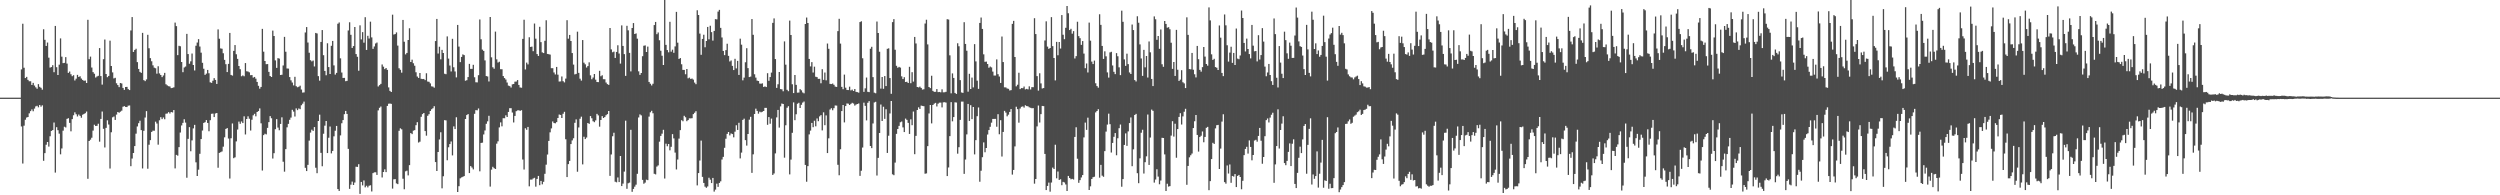<?xml version="1.0" encoding="UTF-8"?>
<svg xmlns="http://www.w3.org/2000/svg" width="1920" height="150">
  <path d="M0 74.998h1v1.000H0zM1 74.998h1v1.000H1zM2 74.998h1v1.000H2zM3 74.998h1v1.000H3zM4 74.998h1v1.000H4zM5 74.998h1v1.000H5zM6 74.998h1v1.000H6zM7 74.998h1v1.000H7zM8 74.998h1v1.000H8zM9 74.998h1v1.000H9zM10 74.998h1v1.000H10zM11 74.998h1v1.000H11zM12 74.998h1v1.000H12zM13 74.998h1v1.000H13zM14 74.998h1v1.000H14zM15 74.998h1v1.000H15zM16 53.316h1v43.794H16zM17 18.217h1v107.359H17zM18 52.007h1v44.481H18zM19 59.937h1v32.032H19zM20 59.040h1v31.201H20zM21 61.322h1v28.523H21zM22 62.434h1v24.586H22zM23 62.414h1v22.923H23zM24 65.213h1v18.803H24zM25 63.661h1v21.801H25zM26 65.696h1v17.713H26zM27 67.067h1v14.644H27zM28 68.161h1v13.097H28zM29 64.618h1v17.802H29zM30 66.646h1v13.969H30zM31 67.456h1v14.456H31zM32 68.877h1v12.021H32zM33 22.488h1v101.001H33zM34 30.567h1v87.021H34zM35 35.271h1v75.881H35zM36 32.661h1v76.382H36zM37 44.277h1v68.326H37zM38 51.924h1v52.718H38zM39 51.528h1v49.013H39zM40 50.077h1v49.818H40zM41 55.431h1v38.651H41zM42 19.913h1v112.621H42zM43 51.590h1v46.090H43zM44 57.587h1v42.414H44zM45 49.656h1v52.986H45zM46 29.466h1v89.053H46zM47 43.533h1v70.496H47zM48 48.493h1v51.883H48zM49 48.292h1v49.026H49zM50 43.895h1v54.005H50zM51 48.834h1v42.451H51zM52 55.962h1v34.840H52zM53 54.948h1v39.413H53zM54 57.019h1v43.831H54zM55 58.507h1v33.009H55zM56 57.747h1v30.771H56zM57 61.794h1v24.497H57zM58 60.406h1v27.363H58zM59 57.479h1v31.975H59zM60 59.102h1v28.860H60zM61 58.578h1v30.389H61zM62 60.338h1v30.105H62zM63 61.400h1v26.738H63zM64 62.036h1v25.472H64zM65 61.864h1v25.081H65zM66 63.721h1v21.936H66zM67 15.200h1v122.111H67zM68 45.463h1v62.830H68zM69 43.458h1v63.801H69zM70 51.883h1v53.888H70zM71 55.412h1v44.909H71zM72 56.644h1v39.173H72zM73 59.562h1v37.225H73zM74 58.722h1v37.891H74zM75 58.209h1v36.823H75zM76 36.937h1v71.878H76zM77 58.406h1v32.918H77zM78 64.966h1v20.673H78zM79 45.447h1v53.492H79zM80 30.373h1v82.862H80zM81 56.831h1v41.366H81zM82 59.308h1v33.115H82zM83 58.317h1v37.303H83zM84 31.233h1v98.227H84zM85 50.681h1v50.922H85zM86 55.611h1v34.483H86zM87 60.196h1v29.295H87zM88 59.747h1v32.382H88zM89 63.950h1v24.039H89zM90 65.350h1v20.654H90zM91 66.907h1v19.663H91zM92 63.734h1v22.034H92zM93 64.124h1v20.874H93zM94 67.513h1v14.458H94zM95 68.996h1v12.522H95zM96 66.799h1v15.349H96zM97 66.701h1v15.550H97zM98 68.477h1v12.673H98zM99 69.170h1v11.829H99zM100 23.373h1v104.244H100zM101 13.099h1v108.636H101zM102 39.871h1v77.609H102zM103 38.331h1v73.842H103zM104 37.413h1v65.252H104zM105 47.722h1v49.381H105zM106 52.929h1v41.709H106zM107 55.174h1v37.525H107zM108 55.962h1v43.970H108zM109 25.266h1v104.139H109zM110 61.526h1v38.910H110zM111 62.309h1v27.937H111zM112 60.992h1v24.337H112zM113 26.733h1v102.832H113zM114 37.083h1v74.062H114zM115 44.666h1v62.961H115zM116 47.072h1v54.266H116zM117 50.185h1v50.153H117zM118 51.961h1v48.443H118zM119 52.419h1v41.013H119zM120 56.596h1v38.292H120zM121 50.867h1v60.230H121zM122 56.380h1v35.985H122zM123 57.610h1v32.407H123zM124 59.225h1v32.268H124zM125 57.957h1v32.256H125zM126 55.950h1v35.625H126zM127 64.700h1v22.634H127zM128 65.568h1v21.552H128zM129 66.195h1v19.922H129zM130 66.422h1v20.782H130zM131 67.676h1v18.322H131zM132 67.481h1v18.906H132zM133 67.076h1v17.464H133zM134 17.354h1v111.962H134zM135 20.082h1v98.877H135zM136 42.323h1v77.250H136zM137 35.159h1v77.834H137zM138 35.522h1v66.264H138zM139 47.612h1v48.722H139zM140 55.447h1v38.908H140zM141 51.835h1v39.745H141zM142 51.123h1v43.018H142zM143 26.024h1v110.474H143zM144 41.519h1v65.105H144zM145 48.923h1v48.699H145zM146 47.083h1v69.113H146zM147 41.087h1v66.728H147zM148 49.908h1v48.683H148zM149 54.126h1v41.796H149zM150 35.149h1v89.545H150zM151 32.668h1v102.507H151zM152 30.073h1v100.220H152zM153 35.724h1v82.420H153zM154 40.462h1v66.339H154zM155 48.237h1v52.029H155zM156 52.792h1v41.634H156zM157 57.523h1v36.317H157zM158 56.520h1v35.703H158zM159 53.719h1v40.702H159zM160 56.280h1v44.515H160zM161 63.233h1v29.075H161zM162 63.634h1v23.790H162zM163 62.013h1v25.216H163zM164 59.995h1v29.917H164zM165 61.386h1v25.742H165zM166 64.437h1v22.371H166zM167 22.570h1v106.233H167zM168 29.729h1v87.675H168zM169 37.182h1v79.713H169zM170 37.424h1v78.889H170zM171 40.897h1v71.759H171zM172 45.966h1v59.516H172zM173 49.303h1v49.711H173zM174 55.360h1v42.973H174zM175 49.070h1v57.335H175zM176 25.280h1v111.843H176zM177 57.566h1v48.631H177zM178 58.049h1v36.747H178zM179 39.052h1v82.441H179zM180 34.586h1v86.222H180zM181 41.654h1v66.939H181zM182 45.211h1v54.277H182zM183 50.704h1v42.661H183zM184 53.153h1v41.947H184zM185 58.594h1v34.696H185zM186 57.909h1v36.587H186zM187 58.591h1v30.734H187zM188 48.447h1v54.806H188zM189 54.707h1v36.706H189zM190 54.920h1v34.419H190zM191 55.575h1v35.600H191zM192 57.754h1v42.492H192zM193 57.667h1v34.275H193zM194 59.599h1v28.970H194zM195 59.084h1v28.313H195zM196 60.425h1v28.931H196zM197 62.938h1v23.087H197zM198 65.872h1v19.450H198zM199 68.083h1v15.184H199zM200 66.776h1v27.946H200zM201 22.149h1v108.797H201zM202 39.679h1v64.126H202zM203 46.861h1v55.827H203zM204 49.281h1v53.938H204zM205 49.194h1v48.994H205zM206 55.202h1v38.608H206zM207 58.365h1v30.810H207zM208 59.120h1v31.691H208zM209 23.486h1v98.264H209zM210 27.644h1v90.017H210zM211 46.401h1v52.817H211zM212 52.100h1v39.407H212zM213 44.664h1v53.313H213zM214 45.012h1v55.021H214zM215 57.623h1v37.553H215zM216 57.374h1v32.719H216zM217 50.274h1v73.924H217zM218 28.326h1v103.535H218zM219 39.738h1v74.796H219zM220 52.595h1v45.184H220zM221 52.679h1v42.430H221zM222 59.166h1v32.829H222zM223 61.716h1v28.580H223zM224 63.398h1v20.950H224zM225 65.561h1v20.155H225zM226 58.976h1v30.519H226zM227 66.183h1v17.077H227zM228 67.033h1v17.551H228zM229 66.589h1v16.713H229zM230 65.783h1v18.061H230zM231 68.754h1v12.099H231zM232 71.118h1v8.482H232zM233 70.979h1v7.036H233zM234 24.911h1v103.954H234zM235 20.778h1v110.589H235zM236 32.668h1v93.965H236zM237 40.496h1v67.509H237zM238 46.236h1v55.600H238zM239 47.168h1v52.423H239zM240 46.490h1v54.044H240zM241 51.054h1v46.529H241zM242 25.294h1v103.516H242zM243 25.678h1v107.352H243zM244 58.445h1v34.465H244zM245 61.961h1v26.125H245zM246 32.211h1v85.199H246zM247 23.090h1v104.588H247zM248 42.387h1v60.331H248zM249 54.488h1v42.020H249zM250 57.793h1v35.126H250zM251 33.215h1v84.318H251zM252 51.487h1v54.284H252zM253 56.829h1v40.372H253zM254 35.179h1v82.652H254zM255 31.419h1v84.508H255zM256 50.210h1v54.476H256zM257 57.285h1v43.140H257zM258 55.952h1v40.746H258zM259 18.214h1v126.977H259zM260 17.235h1v129.414H260zM261 44.790h1v59.175H261zM262 55.719h1v38.958H262zM263 59.837h1v32.352H263zM264 59.805h1v27.901H264zM265 62.347h1v22.833H265zM266 62.086h1v25.397H266zM267 23.405h1v90.930H267zM268 17.107h1v127.945H268zM269 26.729h1v115.079H269zM270 36.829h1v102.658H270zM271 35.358h1v106.737H271zM272 20.750h1v119.410H272zM273 41.524h1v86.547H273zM274 43.639h1v84.565H274zM275 54.314h1v71.798H275zM276 19.453h1v129.430H276zM277 30.238h1v109.481H277zM278 24.669h1v117.705H278zM279 32.746h1v105.865H279zM280 13.190h1v130.689H280zM281 38.363h1v104.263H281zM282 27.518h1v116.391H282zM283 29.576h1v113.054H283zM284 16.653h1v125.638H284zM285 28.743h1v118.304H285zM286 37.543h1v95.403H286zM287 35.676h1v96.675H287zM288 33.357h1v98.943H288zM289 32.691h1v101.644H289zM290 66.394h1v18.377H290zM291 65.357h1v17.429H291zM292 64.435h1v17.361H292zM293 49.491h1v86.799H293zM294 51.203h1v80.873H294zM295 53.110h1v76.957H295zM296 52.210h1v79.999H296zM297 53.664h1v27.683H297zM298 67.126h1v12.554H298zM299 69.811h1v9.682H299zM300 70.635h1v9.139H300zM301 11.284h1v133.548H301zM302 26.543h1v111.177H302zM303 26.157h1v111.440H303zM304 24.895h1v115.968H304zM305 35.012h1v106.412H305zM306 52.453h1v47.999H306zM307 53.595h1v44.978H307zM308 55.801h1v43.540H308zM309 15.285h1v121.996H309zM310 32.053h1v113.280H310zM311 41.789h1v89.816H311zM312 40.649h1v90.411H312zM313 30.718h1v103.979H313zM314 21.691h1v105.139H314zM315 47.637h1v54.568H315zM316 45.843h1v57.156H316zM317 48.585h1v51.743H317zM318 50.478h1v49.445H318zM319 55.513h1v40.663H319zM320 58.800h1v35.046H320zM321 59.878h1v49.587H321zM322 56.065h1v52.730H322zM323 60.523h1v29.169H323zM324 60.722h1v26.923H324zM325 60.608h1v26.198H325zM326 61.535h1v39.114H326zM327 56.259h1v47.910H327zM328 62.613h1v26.299H328zM329 62.828h1v24.854H329zM330 64.075h1v21.160H330zM331 66.284h1v17.619H331zM332 66.499h1v16.663H332zM333 67.346h1v14.204H333zM334 31.517h1v92.949H334zM335 14.516h1v116.812H335zM336 41.109h1v75.636H336zM337 35.900h1v71.196H337zM338 45.543h1v56.060H338zM339 38.276h1v106.357H339zM340 40.707h1v94.645H340zM341 56.635h1v35.639H341zM342 56.980h1v35.472H342zM343 27.942h1v95.126H343zM344 44.987h1v68.120H344zM345 50.349h1v60.297H345zM346 54.904h1v53.741H346zM347 29.807h1v89.527H347zM348 51.649h1v45.403H348zM349 54.897h1v44.247H349zM350 59.422h1v30.636H350zM351 19.144h1v128.297H351zM352 35.765h1v107.245H352zM353 47.708h1v89.262H353zM354 43.716h1v92.516H354zM355 41.759h1v94.011H355zM356 42.361h1v92.837H356zM357 62.000h1v29.409H357zM358 61.613h1v26.743H358zM359 59.207h1v28.377H359zM360 49.047h1v83.887H360zM361 52.897h1v74.668H361zM362 52.895h1v75.744H362zM363 49.775h1v80.310H363zM364 59.317h1v28.082H364zM365 63.176h1v21.426H365zM366 63.304h1v21.426H366zM367 57.731h1v25.582H367zM368 14.969h1v116.624H368zM369 30.169h1v79.594H369zM370 38.109h1v71.436H370zM371 39.095h1v64.162H371zM372 46.369h1v53.844H372zM373 58.406h1v36.653H373zM374 58.729h1v34.460H374zM375 62.542h1v26.374H375zM376 13.065h1v130.261H376zM377 44.023h1v86.293H377zM378 51.670h1v76.419H378zM379 52.808h1v76.389H379zM380 24.287h1v105.526H380zM381 45.552h1v64.810H381zM382 48.033h1v60.523H382zM383 47.415h1v50.420H383zM384 53.156h1v40.846H384zM385 53.197h1v43.810H385zM386 58.404h1v32.391H386zM387 59.974h1v30.858H387zM388 61.079h1v27.521H388zM389 63.380h1v26.454H389zM390 65.735h1v20.245H390zM391 66.158h1v16.935H391zM392 67.232h1v15.875H392zM393 64.764h1v21.661H393zM394 64.520h1v29.533H394zM395 62.707h1v26.340H395zM396 62.592h1v22.808H396zM397 61.469h1v23.339H397zM398 65.224h1v19.446H398zM399 67.193h1v17.951H399zM400 67.376h1v17.242H400zM401 29.871h1v92.638H401zM402 15.163h1v115.029H402zM403 53.355h1v45.131H403zM404 48.095h1v51.595H404zM405 49.445h1v48.019H405zM406 28.596h1v114.532H406zM407 36.065h1v101.891H407zM408 35.790h1v102.152H408zM409 39.336h1v97.746H409zM410 18.082h1v118.492H410zM411 29.684h1v113.651H411zM412 41.547h1v95.881H412zM413 42.938h1v92.168H413zM414 20.567h1v121.676H414zM415 32.341h1v106.631H415zM416 40.228h1v101.315H416zM417 40.778h1v98.820H417zM418 31.359h1v102.129H418zM419 15.578h1v110.893H419zM420 41.396h1v77.289H420zM421 41.636h1v66.593H421zM422 41.959h1v59.697H422zM423 52.389h1v46.239H423zM424 52.361h1v40.913H424zM425 55.655h1v38.848H425zM426 57.179h1v37.539H426zM427 51.402h1v42.403H427zM428 57.333h1v33.291H428zM429 62.629h1v25.346H429zM430 62.492h1v25.781H430zM431 58.720h1v31.892H431zM432 62.366h1v24.998H432zM433 63.295h1v22.570H433zM434 60.352h1v46.609H434zM435 15.488h1v120.513H435zM436 29.679h1v96.375H436zM437 26.830h1v96.790H437zM438 31.464h1v79.179H438zM439 40.736h1v67.106H439zM440 49.626h1v56.561H440zM441 57.150h1v37.141H441zM442 56.728h1v34.957H442zM443 24.337h1v107.533H443zM444 55.984h1v41.895H444zM445 60.416h1v30.755H445zM446 61.924h1v27.695H446zM447 30.796h1v95.457H447zM448 48.127h1v56.884H448zM449 49.397h1v57.429H449zM450 51.849h1v53.757H450zM451 50.759h1v43.696H451zM452 47.875h1v47.255H452zM453 57.861h1v31.300H453zM454 60.880h1v29.972H454zM455 59.562h1v33.568H455zM456 56.852h1v36.990H456zM457 61.169h1v31.279H457zM458 62.997h1v24.440H458zM459 63.094h1v25.516H459zM460 54.378h1v42.890H460zM461 58.594h1v33.591H461zM462 57.788h1v31.416H462zM463 60.823h1v29.810H463zM464 60.873h1v29.050H464zM465 63.405h1v25.060H465zM466 64.632h1v23.044H466zM467 65.165h1v20.066H467zM468 21.510h1v113.569H468zM469 37.955h1v80.685H469zM470 40.157h1v64.506H470zM471 39.613h1v62.304H471zM472 44.490h1v95.084H472zM473 39.869h1v100.166H473zM474 34.749h1v101.569H474zM475 41.132h1v98.673H475zM476 48.846h1v70.981H476zM477 19.494h1v123.429H477zM478 35.298h1v105.723H478zM479 41.595h1v90.177H479zM480 58.285h1v34.373H480zM481 19.803h1v125.171H481zM482 23.314h1v117.421H482zM483 40.583h1v99.655H483zM484 54.831h1v44.849H484zM485 21.487h1v125.825H485zM486 17.731h1v127.364H486zM487 26.122h1v117.263H487zM488 25.632h1v116.212H488zM489 29.679h1v103.812H489zM490 54.765h1v35.433H490zM491 57.511h1v30.363H491zM492 56.087h1v32.538H492zM493 43.144h1v95.011H493zM494 35.129h1v105.981H494zM495 34.882h1v105.373H495zM496 39.958h1v98.037H496zM497 35.793h1v102.557H497zM498 62.924h1v26.608H498zM499 64.284h1v22.009H499zM500 65.634h1v19.453H500zM501 64.318h1v22.696H501zM502 19.274h1v114.191H502zM503 16.857h1v117.071H503zM504 26.285h1v101.681H504zM505 24.921h1v102.097H505zM506 30.936h1v77.854H506zM507 38.944h1v65.451H507zM508 42.812h1v59.825H508zM509 49.905h1v49.770H509zM510 0.000h1v137.130H510zM511 34.451h1v75.900H511zM512 38.436h1v73.872H512zM513 40.185h1v70.399H513zM514 16.740h1v98.728H514zM515 39.684h1v73.034H515zM516 38.157h1v64.881H516zM517 40.526h1v65.774H517zM518 35.609h1v81.603H518zM519 9.114h1v121.028H519zM520 32.758h1v89.761H520zM521 45.275h1v61.157H521zM522 44.584h1v55.364H522zM523 49.356h1v42.973H523zM524 53.682h1v39.439H524zM525 53.725h1v35.200H525zM526 57.037h1v33.023H526zM527 53.016h1v40.045H527zM528 60.180h1v32.016H528zM529 59.612h1v31.286H529zM530 60.603h1v30.302H530zM531 60.290h1v30.471H531zM532 61.130h1v26.507H532zM533 63.437h1v23.167H533zM534 64.641h1v20.771H534zM535 7.869h1v134.498H535zM536 11.536h1v121.367H536zM537 25.804h1v97.472H537zM538 42.087h1v65.884H538zM539 29.887h1v105.968H539zM540 26.672h1v113.839H540zM541 36.312h1v107.048H541zM542 31.501h1v112.752H542zM543 20.666h1v122.532H543zM544 30.231h1v106.288H544zM545 19.757h1v118.217H545zM546 24.662h1v115.949H546zM547 31.171h1v105.501H547zM548 23.769h1v123.395H548zM549 14.671h1v130.923H549zM550 14.919h1v126.128H550zM551 8.885h1v134.649H551zM552 7.583h1v132.886H552zM553 21.403h1v117.883H553zM554 28.782h1v93.755H554zM555 39.137h1v81.324H555zM556 42.359h1v71.127H556zM557 38.507h1v68.047H557zM558 33.588h1v69.205H558zM559 42.908h1v58.452H559zM560 47.195h1v56.799H560zM561 46.447h1v56.046H561zM562 50.597h1v52.386H562zM563 53.835h1v51.652H563zM564 45.152h1v55.989H564zM565 52.531h1v43.668H565zM566 46.726h1v53.064H566zM567 57.550h1v36.736H567zM568 29.720h1v91.914H568zM569 34.309h1v82.867H569zM570 61.679h1v30.448H570zM571 59.596h1v31.528H571zM572 47.845h1v59.779H572zM573 37.026h1v74.815H573zM574 52.338h1v50.560H574zM575 59.196h1v32.693H575zM576 58.811h1v30.872H576zM577 14.651h1v118.108H577zM578 26.738h1v91.795H578zM579 57.049h1v30.521H579zM580 59.601h1v23.847H580zM581 61.878h1v23.316H581zM582 62.185h1v25.106H582zM583 64.144h1v21.632H583zM584 64.297h1v21.966H584zM585 63.988h1v21.824H585zM586 66.769h1v18.471H586zM587 66.348h1v16.479H587zM588 66.875h1v15.962H588zM589 56.227h1v39.601H589zM590 62.032h1v27.878H590zM591 59.212h1v35.838H591zM592 55.742h1v35.355H592zM593 17.560h1v116.794H593zM594 14.108h1v119.128H594zM595 45.339h1v72.450H595zM596 67.458h1v22.719H596zM597 64.723h1v19.707H597zM598 55.312h1v42.698H598zM599 68.399h1v13.330H599zM600 68.623h1v10.902H600zM601 70.104h1v9.792H601zM602 31.780h1v89.285H602zM603 49.649h1v46.559H603zM604 68.992h1v13.744H604zM605 70.063h1v11.476H605zM606 15.811h1v118.147H606zM607 26.868h1v95.698H607zM608 64.730h1v37.262H608zM609 71.461h1v7.187H609zM610 57.598h1v34.701H610zM611 65.186h1v22.572H611zM612 71.185h1v8.464H612zM613 71.091h1v7.853H613zM614 68.454h1v14.500H614zM615 69.376h1v11.089H615zM616 71.001h1v7.812H616zM617 71.693h1v6.287H617zM618 18.452h1v108.195H618zM619 13.451h1v126.137H619zM620 17.665h1v109.941H620zM621 45.248h1v57.962H621zM622 50.999h1v49.315H622zM623 47.694h1v46.703H623zM624 55.730h1v41.959H624zM625 51.176h1v41.551H625zM626 58.946h1v38.054H626zM627 59.225h1v31.741H627zM628 60.569h1v32.510H628zM629 60.532h1v28.860H629zM630 63.929h1v24.474H630zM631 53.142h1v46.992H631zM632 61.343h1v24.925H632zM633 55.703h1v40.432H633zM634 61.693h1v26.933H634zM635 33.444h1v84.087H635zM636 37.468h1v68.774H636zM637 64.417h1v19.684H637zM638 64.542h1v18.567H638zM639 64.156h1v20.519H639zM640 65.147h1v17.926H640zM641 66.502h1v14.497H641zM642 66.756h1v14.360H642zM643 23.923h1v102.631H643zM644 14.442h1v120.170H644zM645 33.467h1v81.166H645zM646 66.733h1v18.562H646zM647 68.530h1v12.101H647zM648 57.314h1v36.713H648zM649 67.307h1v14.168H649zM650 69.061h1v10.421H650zM651 69.152h1v10.448H651zM652 66.559h1v14.072H652zM653 69.406h1v10.352H653zM654 68.827h1v10.133H654zM655 69.898h1v9.620H655zM656 68.340h1v12.778H656zM657 70.544h1v9.734H657zM658 70.757h1v9.128H658zM659 71.157h1v8.292H659zM660 16.953h1v118.137H660zM661 16.315h1v114.791H661zM662 44.749h1v68.564H662zM663 70.564h1v8.281H663zM664 67.829h1v13.467H664zM665 59.523h1v32.934H665zM666 70.518h1v8.441H666zM667 70.768h1v6.878H667zM668 37.420h1v74.723H668zM669 35.946h1v77.806H669zM670 59.237h1v35.564H670zM671 71.178h1v7.535H671zM672 71.608h1v6.599H672zM673 16.532h1v118.302H673zM674 25.328h1v95.929H674zM675 39.738h1v62.409H675zM676 68.047h1v12.254H676zM677 59.122h1v33.792H677zM678 68.207h1v13.754H678zM679 58.424h1v32.851H679zM680 66.090h1v17.818H680zM681 37.495h1v79.958H681zM682 37.095h1v67.140H682zM683 59.965h1v27.184H683zM684 72.045h1v5.509H684zM685 16.985h1v116.888H685zM686 14.674h1v119.884H686zM687 38.214h1v86.680H687zM688 50.558h1v52.254H688zM689 52.045h1v47.047H689zM690 51.377h1v45.275H690zM691 51.931h1v41.975H691zM692 58.610h1v34.728H692zM693 60.706h1v37.145H693zM694 59.299h1v42.105H694zM695 62.954h1v28.148H695zM696 62.748h1v29.315H696zM697 63.739h1v30.631H697zM698 51.313h1v51.572H698zM699 63.885h1v27.754H699zM700 55.424h1v40.746H700zM701 62.688h1v22.993H701zM702 28.349h1v90.079H702zM703 33.389h1v70.953H703zM704 66.840h1v17.631H704zM705 67.142h1v15.298H705zM706 66.497h1v17.155H706zM707 67.557h1v13.534H707zM708 68.816h1v12.563H708zM709 68.580h1v12.962H709zM710 18.070h1v115.340H710zM711 15.177h1v118.005H711zM712 34.074h1v78.175H712zM713 66.831h1v20.295H713zM714 67.676h1v12.950H714zM715 58.141h1v36.612H715zM716 69.775h1v10.856H716zM717 70.569h1v9.073H717zM718 70.528h1v8.478H718zM719 68.399h1v13.344H719zM720 70.745h1v8.887H720zM721 70.624h1v8.201H721zM722 70.898h1v7.901H722zM723 68.623h1v13.856H723zM724 70.928h1v7.661H724zM725 70.871h1v7.606H725zM726 70.514h1v8.304H726zM727 14.770h1v120.442H727zM728 15.019h1v113.571H728zM729 42.499h1v62.054H729zM730 71.658h1v6.791H730zM731 56.390h1v36.790H731zM732 59.848h1v30.080H732zM733 71.354h1v7.221H733zM734 72.162h1v6.567H734zM735 33.250h1v84.773H735zM736 35.545h1v77.493H736zM737 61.526h1v30.512H737zM738 71.022h1v6.995H738zM739 71.310h1v6.727H739zM740 17.061h1v116.444H740zM741 33.742h1v88.758H741zM742 38.979h1v64.229H742zM743 70.395h1v9.421H743zM744 56.701h1v36.175H744zM745 68.342h1v12.474H745zM746 59.592h1v31.927H746zM747 67.117h1v15.051H747zM748 33.879h1v84.707H748zM749 47.147h1v60.500H749zM750 61.954h1v27.278H750zM751 68.230h1v14.307H751zM752 17.601h1v121.985H752zM753 13.481h1v117.618H753zM754 22.204h1v98.545H754zM755 41.748h1v67.616H755zM756 47.454h1v69.472H756zM757 47.335h1v66.348H757zM758 49.152h1v54.176H758zM759 52.043h1v47.861H759zM760 51.080h1v46.282H760zM761 51.739h1v42.467H761zM762 55.007h1v36.326H762zM763 58.012h1v33.305H763zM764 58.031h1v33.238H764zM765 45.602h1v51.720H765zM766 56.996h1v30.714H766zM767 58.781h1v44.344H767zM768 63.709h1v28.596H768zM769 28.040h1v92.159H769zM770 47.678h1v53.668H770zM771 67.056h1v18.089H771zM772 67.136h1v19.343H772zM773 67.960h1v21.380H773zM774 68.209h1v19.872H774zM775 69.479h1v16.491H775zM776 69.228h1v14.525H776zM777 18.338h1v115.780H777zM778 16.040h1v114.487H778zM779 43.792h1v68.621H779zM780 66.291h1v15.658H780zM781 65.083h1v18.745H781zM782 55.868h1v38.319H782zM783 68.438h1v14.893H783zM784 67.648h1v14.390H784zM785 67.733h1v13.998H785zM786 66.474h1v16.173H786zM787 68.637h1v12.231H787zM788 68.259h1v13.202H788zM789 68.639h1v13.010H789zM790 66.296h1v16.138H790zM791 68.731h1v14.035H791zM792 66.914h1v16.255H792zM793 66.991h1v16.038H793zM794 13.976h1v127.091H794zM795 26.186h1v111.278H795zM796 58.484h1v38.580H796zM797 69.585h1v11.465H797zM798 56.255h1v37.839H798zM799 64.046h1v23.607H799zM800 67.946h1v13.399H800zM801 67.625h1v13.907H801zM802 31.080h1v87.147H802zM803 16.406h1v129.547H803zM804 35.815h1v106.991H804zM805 37.505h1v102.718H805zM806 36.852h1v110.326H806zM807 13.133h1v127.048H807zM808 35.447h1v93.251H808zM809 44.552h1v85.245H809zM810 61.755h1v49.393H810zM811 32.167h1v104.803H811zM812 42.444h1v89.319H812zM813 32.261h1v105.952H813zM814 37.292h1v100.372H814zM815 11.591h1v130.666H815zM816 26.665h1v113.017H816zM817 30.105h1v110.037H817zM818 21.366h1v120.321H818zM819 4.628h1v142.035H819zM820 10.197h1v124.933H820zM821 23.090h1v113.638H821zM822 22.112h1v115.631H822zM823 25.861h1v111.502H823zM824 23.927h1v113.942H824zM825 44.902h1v60.262H825zM826 43.119h1v54.627H826zM827 16.708h1v105.215H827zM828 27.773h1v112.642H828zM829 29.345h1v108.977H829zM830 34.447h1v101.846H830zM831 31.528h1v102.937H831zM832 41.190h1v64.330H832zM833 52.359h1v41.794H833zM834 48.752h1v50.983H834zM835 55.650h1v34.705H835zM836 17.342h1v128.579H836zM837 31.256h1v111.871H837zM838 47.321h1v90.175H838zM839 49.226h1v86.879H839zM840 46.525h1v89.207H840zM841 63.966h1v22.375H841zM842 66.108h1v19.148H842zM843 67.323h1v16.562H843zM844 10.963h1v125.507H844zM845 19.084h1v107.515H845zM846 35.257h1v99.635H846zM847 45.282h1v90.520H847zM848 39.439h1v76.623H848zM849 43.252h1v57.820H849zM850 55.589h1v40.079H850zM851 59.580h1v27.722H851zM852 40.219h1v55.190H852zM853 39.771h1v77.390H853zM854 50.274h1v59.507H854zM855 55.158h1v49.899H855zM856 56.944h1v45.227H856zM857 40.805h1v78.429H857zM858 43.206h1v62.972H858zM859 51.734h1v46.729H859zM860 57.701h1v37.937H860zM861 8.171h1v135.258H861zM862 16.766h1v120.772H862zM863 45.639h1v65.664H863zM864 50.610h1v51.821H864zM865 41.242h1v70.807H865zM866 49.255h1v51.649H866zM867 55.657h1v38.869H867zM868 56.852h1v33.382H868zM869 18.864h1v108.774H869zM870 23.103h1v91.576H870zM871 61.505h1v26.832H871zM872 62.583h1v24.859H872zM873 12.469h1v120.541H873zM874 17.473h1v123.223H874zM875 34.113h1v87.490H875zM876 44.916h1v57.047H876zM877 58.244h1v41.405H877zM878 38.315h1v94.970H878zM879 51.716h1v72.853H879zM880 43.000h1v77.044H880zM881 59.537h1v28.450H881zM882 31.847h1v94.801H882zM883 40.185h1v65.417H883zM884 60.599h1v23.579H884zM885 66.110h1v19.011H885zM886 12.600h1v127.663H886zM887 14.781h1v123.081H887zM888 30.565h1v99.429H888zM889 27.640h1v107.982H889zM890 37.466h1v104.075H890zM891 22.618h1v116.009H891zM892 49.365h1v56.447H892zM893 51.297h1v54.698H893zM894 16.118h1v102.459H894zM895 18.363h1v128.336H895zM896 21.240h1v119.852H896zM897 20.890h1v122.411H897zM898 22.474h1v120.467H898zM899 32.845h1v71.278H899zM900 52.867h1v40.201H900zM901 47.610h1v57.317H901zM902 58.301h1v36.717H902zM903 22.932h1v98.202H903zM904 53.538h1v45.598H904zM905 62.144h1v27.670H905zM906 61.125h1v25.818H906zM907 53.915h1v41.750H907zM908 63.178h1v26.196H908zM909 64.043h1v21.755H909zM910 67.616h1v15.926H910zM911 13.319h1v128.627H911zM912 26.784h1v100.674H912zM913 53.034h1v67.806H913zM914 53.224h1v66.044H914zM915 40.633h1v77.307H915zM916 53.561h1v44.776H916zM917 57.024h1v36.108H917zM918 59.436h1v28.880H918zM919 35.298h1v68.340H919zM920 45.454h1v70.958H920zM921 53.661h1v51.588H921zM922 55.032h1v49.228H922zM923 51.556h1v49.427H923zM924 36.076h1v73.192H924zM925 43.476h1v61.713H925zM926 49.143h1v48.990H926zM927 50.420h1v47.015H927zM928 5.695h1v140.398H928zM929 15.653h1v123.445H929zM930 41.748h1v80.415H930zM931 46.026h1v63.647H931zM932 45.170h1v65.364H932zM933 51.494h1v47.108H933zM934 52.025h1v44.135H934zM935 53.755h1v42.169H935zM936 19.572h1v110.232H936zM937 28.912h1v85.204H937zM938 56.033h1v37.333H938zM939 58.445h1v29.317H939zM940 11.094h1v128.776H940zM941 19.457h1v121.603H941zM942 34.756h1v92.329H942zM943 47.319h1v85.975H943zM944 40.414h1v85.892H944zM945 35.880h1v104.535H945zM946 48.271h1v86.835H946zM947 40.652h1v94.963H947zM948 49.933h1v83.775H948zM949 21.936h1v121.738H949zM950 44.998h1v90.141H950zM951 45.458h1v88.905H951zM952 42.593h1v93.336H952zM953 8.112h1v137.258H953zM954 13.843h1v125.020H954zM955 32.984h1v86.156H955zM956 39.523h1v74.876H956zM957 29.642h1v83.093H957zM958 37.614h1v80.374H958zM959 41.528h1v66.323H959zM960 44.827h1v68.042H960zM961 19.128h1v104.029H961zM962 35.076h1v83.940H962zM963 39.439h1v68.479H963zM964 39.175h1v68.193H964zM965 47.173h1v61.642H965zM966 27.026h1v77.346H966zM967 45.712h1v52.533H967zM968 42.313h1v65.749H968zM969 21.613h1v104.111H969zM970 31.952h1v88.625H970zM971 51.125h1v53.476H971zM972 58.564h1v33.701H972zM973 55.664h1v35.294H973zM974 49.100h1v44.962H974zM975 57.580h1v32.735H975zM976 62.343h1v25.786H976zM977 65.234h1v21.332H977zM978 14.182h1v126.233H978zM979 26.193h1v100.040H979zM980 59.692h1v52.492H980zM981 67.177h1v16.768H981zM982 35.390h1v78.699H982zM983 48.100h1v51.725H983zM984 56.646h1v38.269H984zM985 59.933h1v29.354H985zM986 24.303h1v100.937H986zM987 30.803h1v96.048H987zM988 40.979h1v82.567H988zM989 45.161h1v71.494H989zM990 32.726h1v77.390H990zM991 35.145h1v92.388H991zM992 44.474h1v65.895H992zM993 44.444h1v62.549H993zM994 27.271h1v113.995H994zM995 5.782h1v138.647H995zM996 13.497h1v119.273H996zM997 31.783h1v89.413H997zM998 35.470h1v77.147H998zM999 36.028h1v81.553H999zM1000 42.632h1v64.449H1000zM1001 53.071h1v43.636H1001zM1002 57.591h1v37.667H1002zM1003 19.080h1v114.340H1003zM1004 37.933h1v73.350H1004zM1005 55.957h1v42.998H1005zM1006 58.685h1v32.206H1006zM1007 8.940h1v132.758H1007zM1008 15.154h1v118.824H1008zM1009 37.633h1v99.708H1009zM1010 33.263h1v101.951H1010zM1011 41.542h1v74.714H1011zM1012 38.761h1v105.322H1012zM1013 43.561h1v89.866H1013zM1014 42.176h1v82.695H1014zM1015 35.255h1v72.171H1015zM1016 12.053h1v132.113H1016zM1017 32.346h1v106.144H1017zM1018 43.515h1v95.478H1018zM1019 61.892h1v28.111H1019zM1020 29.597h1v115.352H1020zM1021 26.516h1v114.615H1021zM1022 25.459h1v119.073H1022zM1023 21.270h1v123.157H1023zM1024 34.392h1v102.420H1024zM1025 41.647h1v60.649H1025zM1026 47.511h1v53.886H1026zM1027 50.549h1v47.356H1027zM1028 19.965h1v127.625H1028zM1029 26.591h1v118.954H1029zM1030 25.179h1v118.522H1030zM1031 26.971h1v115.137H1031zM1032 33.259h1v106.595H1032zM1033 52.847h1v42.348H1033zM1034 53.350h1v41.702H1034zM1035 57.115h1v36.081H1035zM1036 58.575h1v33.176H1036zM1037 59.404h1v35.667H1037zM1038 59.521h1v34.813H1038zM1039 60.933h1v28.711H1039zM1040 59.450h1v29.356H1040zM1041 58.749h1v29.265H1041zM1042 58.092h1v28.059H1042zM1043 60.722h1v24.765H1043zM1044 65.318h1v18.892H1044zM1045 62.336h1v25.953H1045zM1046 64.050h1v23.421H1046zM1047 66.309h1v18.212H1047zM1048 66.557h1v17.596H1048zM1049 67.300h1v16.257H1049zM1050 67.239h1v13.179H1050zM1051 66.854h1v14.735H1051zM1052 68.520h1v12.998H1052zM1053 8.505h1v128.323H1053zM1054 9.828h1v122.697H1054zM1055 18.166h1v112.257H1055zM1056 26.935h1v103.638H1056zM1057 32.504h1v90.232H1057zM1058 32.160h1v88.261H1058zM1059 37.846h1v80.750H1059zM1060 36.468h1v70.608H1060zM1061 36.088h1v86.293H1061zM1062 23.607h1v102.296H1062zM1063 27.734h1v92.466H1063zM1064 45.016h1v69.901H1064zM1065 47.340h1v63.091H1065zM1066 41.361h1v71.011H1066zM1067 47.614h1v57.138H1067zM1068 49.425h1v43.385H1068zM1069 52.016h1v44.479H1069zM1070 41.203h1v95.918H1070zM1071 55.522h1v43.993H1071zM1072 60.777h1v26.331H1072zM1073 61.276h1v26.765H1073zM1074 27.821h1v111.044H1074zM1075 32.897h1v110.140H1075zM1076 28.182h1v113.635H1076zM1077 33.293h1v108.110H1077zM1078 36.166h1v103.690H1078zM1079 41.528h1v93.892H1079zM1080 41.936h1v94.929H1080zM1081 40.267h1v93.338H1081zM1082 42.915h1v89.040H1082zM1083 33.160h1v104.984H1083zM1084 38.118h1v95.746H1084zM1085 41.906h1v96.716H1085zM1086 35.165h1v103.061H1086zM1087 8.972h1v134.299H1087zM1088 24.403h1v118.604H1088zM1089 35.362h1v109.323H1089zM1090 30.391h1v113.965H1090zM1091 27.171h1v117.748H1091zM1092 42.121h1v59.548H1092zM1093 41.895h1v61.521H1093zM1094 37.505h1v62.943H1094zM1095 10.638h1v130.918H1095zM1096 22.314h1v120.339H1096zM1097 30.279h1v113.145H1097zM1098 32.298h1v110.369H1098zM1099 32.764h1v109.953H1099zM1100 38.885h1v103.237H1100zM1101 51.707h1v44.907H1101zM1102 51.876h1v41.549H1102zM1103 12.550h1v106.721H1103zM1104 15.765h1v122.955H1104zM1105 18.624h1v114.088H1105zM1106 24.532h1v104.228H1106zM1107 34.902h1v99.609H1107zM1108 41.396h1v66.545H1108zM1109 49.418h1v52.574H1109zM1110 49.539h1v52.327H1110zM1111 51.059h1v47.832H1111zM1112 23.277h1v123.038H1112zM1113 36.926h1v104.631H1113zM1114 41.055h1v88.014H1114zM1115 52.641h1v53.286H1115zM1116 23.245h1v92.441H1116zM1117 46.095h1v67.857H1117zM1118 45.859h1v58.376H1118zM1119 49.072h1v48.056H1119zM1120 34.648h1v84.297H1120zM1121 39.404h1v68.182H1121zM1122 45.657h1v58.097H1122zM1123 45.596h1v51.096H1123zM1124 46.067h1v66.156H1124zM1125 44.481h1v59.480H1125zM1126 41.412h1v62.123H1126zM1127 42.787h1v58.706H1127zM1128 26.582h1v77.815H1128zM1129 39.029h1v69.736H1129zM1130 39.484h1v64.316H1130zM1131 42.984h1v58.431H1131zM1132 52.039h1v52.192H1132zM1133 49.912h1v52.103H1133zM1134 53.332h1v42.769H1134zM1135 58.706h1v39.789H1135zM1136 60.043h1v35.774H1136zM1137 18.574h1v118.378H1137zM1138 44.714h1v68.298H1138zM1139 48.548h1v56.728H1139zM1140 48.029h1v51.013H1140zM1141 38.905h1v102.104H1141zM1142 38.280h1v101.569H1142zM1143 41.331h1v98.591H1143zM1144 47.257h1v60.899H1144zM1145 46.390h1v89.502H1145zM1146 38.418h1v96.142H1146zM1147 44.804h1v87.973H1147zM1148 44.602h1v85.682H1148zM1149 21.774h1v74.533H1149zM1150 29.654h1v110.653H1150zM1151 32.689h1v100.864H1151zM1152 58.163h1v35.056H1152zM1153 34.934h1v80.857H1153zM1154 10.844h1v137.368H1154zM1155 24.165h1v120.122H1155zM1156 26.429h1v119.051H1156zM1157 27.367h1v117.746H1157zM1158 22.169h1v122.026H1158zM1159 35.820h1v85.961H1159zM1160 30.826h1v79.607H1160zM1161 34.438h1v84.574H1161zM1162 12.193h1v133.189H1162zM1163 17.679h1v125.457H1163zM1164 23.087h1v119.932H1164zM1165 20.952h1v122.131H1165zM1166 33.165h1v107.671H1166zM1167 46.529h1v51.002H1167zM1168 50.196h1v47.523H1168zM1169 49.896h1v47.262H1169zM1170 14.433h1v114.690H1170zM1171 15.468h1v110.596H1171zM1172 32.476h1v89.978H1172zM1173 35.799h1v84.762H1173zM1174 38.882h1v68.147H1174zM1175 46.749h1v55.222H1175zM1176 52.595h1v46.708H1176zM1177 52.979h1v48.784H1177zM1178 49.866h1v54.632H1178zM1179 15.623h1v117.446H1179zM1180 48.173h1v50.079H1180zM1181 57.893h1v39.061H1181zM1182 61.432h1v28.439H1182zM1183 21.210h1v103.434H1183zM1184 39.983h1v69.157H1184zM1185 47.058h1v63.554H1185zM1186 48.061h1v54.417H1186zM1187 28.349h1v95.300H1187zM1188 34.632h1v93.333H1188zM1189 32.684h1v88.483H1189zM1190 40.549h1v80.498H1190zM1191 39.326h1v82.214H1191zM1192 40.366h1v65.083H1192zM1193 42.128h1v75.877H1193zM1194 48.070h1v57.612H1194zM1195 28.125h1v100.578H1195zM1196 29.988h1v89.202H1196zM1197 37.145h1v76.305H1197zM1198 40.029h1v78.369H1198zM1199 37.099h1v69.363H1199zM1200 48.113h1v58.772H1200zM1201 53.531h1v46.724H1201zM1202 50.576h1v46.099H1202zM1203 55.513h1v42.572H1203zM1204 12.952h1v121.374H1204zM1205 23.696h1v94.464H1205zM1206 31.963h1v89.241H1206zM1207 34.030h1v82.933H1207zM1208 28.498h1v112.882H1208zM1209 27.857h1v105.748H1209zM1210 48.974h1v59.768H1210zM1211 45.740h1v53.918H1211zM1212 29.057h1v116.396H1212zM1213 21.812h1v121.472H1213zM1214 31.023h1v109.328H1214zM1215 32.854h1v108.142H1215zM1216 17.997h1v121.115H1216zM1217 43.751h1v95.004H1217zM1218 47.823h1v76.799H1218zM1219 46.935h1v83.219H1219zM1220 5.820h1v140.039H1220zM1221 4.143h1v139.588H1221zM1222 24.747h1v109.920H1222zM1223 40.022h1v81.624H1223zM1224 39.610h1v85.604H1224zM1225 32.231h1v90.099H1225zM1226 36.497h1v83.585H1226zM1227 30.290h1v82.629H1227zM1228 30.853h1v78.067H1228zM1229 18.292h1v104.961H1229zM1230 22.417h1v103.539H1230zM1231 36.145h1v82.031H1231zM1232 36.257h1v73.837H1232zM1233 34.124h1v79.115H1233zM1234 41.776h1v65.902H1234zM1235 46.738h1v59.651H1235zM1236 44.765h1v57.294H1236zM1237 8.183h1v122.488H1237zM1238 27.532h1v88.303H1238zM1239 36.042h1v79.937H1239zM1240 41.039h1v78.767H1240zM1241 35.465h1v77.312H1241zM1242 43.076h1v67.806H1242zM1243 43.675h1v60.118H1243zM1244 47.937h1v53.002H1244zM1245 6.972h1v139.348H1245zM1246 9.618h1v132.848H1246zM1247 37.411h1v87.559H1247zM1248 56.126h1v38.768H1248zM1249 37.882h1v74.867H1249zM1250 26.612h1v94.942H1250zM1251 41.952h1v63.540H1251zM1252 45.992h1v54.900H1252zM1253 49.301h1v48.040H1253zM1254 33.199h1v77.238H1254zM1255 42.963h1v68.784H1255zM1256 44.831h1v61.311H1256zM1257 46.310h1v56.520H1257zM1258 43.925h1v69.537H1258zM1259 42.405h1v64.929H1259zM1260 43.211h1v60.210H1260zM1261 43.343h1v62.421H1261zM1262 7.004h1v136.622H1262zM1263 7.956h1v127.700H1263zM1264 23.389h1v96.751H1264zM1265 40.952h1v58.356H1265zM1266 41.370h1v69.745H1266zM1267 43.446h1v63.046H1267zM1268 48.386h1v49.695H1268zM1269 52.810h1v39.310H1269zM1270 25.692h1v93.631H1270zM1271 12.712h1v117.979H1271zM1272 37.294h1v73.725H1272zM1273 40.869h1v66.241H1273zM1274 46.028h1v54.714H1274zM1275 11.785h1v125.102H1275zM1276 27.180h1v110.831H1276zM1277 40.441h1v88.898H1277zM1278 35.406h1v95.506H1278zM1279 20.400h1v119.245H1279zM1280 28.615h1v114.633H1280zM1281 37.885h1v100.447H1281zM1282 37.473h1v94.492H1282zM1283 11.277h1v132.472H1283zM1284 31.327h1v106.096H1284zM1285 38.711h1v103.102H1285zM1286 45.035h1v82.114H1286zM1287 10.444h1v132.552H1287zM1288 7.088h1v134.470H1288zM1289 22.156h1v113.324H1289zM1290 26.234h1v88.815H1290zM1291 34.655h1v95.018H1291zM1292 36.282h1v84.750H1292zM1293 30.389h1v82.768H1293zM1294 39.372h1v74.281H1294zM1295 29.679h1v89.660H1295zM1296 22.378h1v105.888H1296zM1297 27.766h1v94.453H1297zM1298 37.855h1v70.887H1298zM1299 40.501h1v67.632H1299zM1300 40.164h1v69.894H1300zM1301 50.150h1v52.968H1301zM1302 41.336h1v67.866H1302zM1303 46.696h1v55.898H1303zM1304 17.329h1v115.711H1304zM1305 13.895h1v119.380H1305zM1306 31.233h1v92.054H1306zM1307 31.780h1v81.148H1307zM1308 34.481h1v72.466H1308zM1309 32.698h1v72.377H1309zM1310 43.144h1v59.779H1310zM1311 50.345h1v51.798H1311zM1312 6.113h1v138.045H1312zM1313 6.466h1v139.256H1313zM1314 42.091h1v76.046H1314zM1315 60.949h1v31.389H1315zM1316 28.798h1v87.158H1316zM1317 18.654h1v105.025H1317zM1318 41.320h1v64.220H1318zM1319 52.636h1v46.870H1319zM1320 56.600h1v38.006H1320zM1321 22.776h1v112.958H1321zM1322 40.128h1v87.456H1322zM1323 40.762h1v81.798H1323zM1324 19.977h1v97.984H1324zM1325 22.911h1v107.954H1325zM1326 18.503h1v99.841H1326zM1327 21.375h1v91.040H1327zM1328 27.551h1v78.399H1328zM1329 9.453h1v134.933H1329zM1330 14.610h1v127.089H1330zM1331 32.595h1v96.210H1331zM1332 33.000h1v88.966H1332zM1333 24.893h1v100.319H1333zM1334 31.826h1v91.534H1334zM1335 38.319h1v79.614H1335zM1336 34.813h1v78.154H1336zM1337 14.868h1v119.897H1337zM1338 8.997h1v138.078H1338zM1339 29.352h1v112.763H1339zM1340 33.504h1v110.122H1340zM1341 28.853h1v116.746H1341zM1342 10.789h1v128.384H1342zM1343 32.430h1v98.898H1343zM1344 44.534h1v86.034H1344zM1345 59.118h1v28.150H1345zM1346 14.767h1v128.343H1346zM1347 32.199h1v103.992H1347zM1348 33.911h1v104.100H1348zM1349 32.011h1v104.336H1349zM1350 9.052h1v135.045H1350zM1351 27.484h1v112.878H1351zM1352 25.552h1v117.927H1352zM1353 36.916h1v108.062H1353zM1354 6.402h1v140.211H1354zM1355 10.302h1v128.213H1355zM1356 18.299h1v118.737H1356zM1357 21.174h1v117.030H1357zM1358 22.300h1v116.364H1358zM1359 25.159h1v112.495H1359zM1360 45.804h1v55.589H1360zM1361 42.201h1v54.478H1361zM1362 43.101h1v72.961H1362zM1363 38.029h1v101.976H1363zM1364 40.597h1v94.718H1364zM1365 41.769h1v92.354H1365zM1366 39.432h1v96.062H1366zM1367 47.209h1v52.272H1367zM1368 58.772h1v29.022H1368zM1369 53.600h1v42.300H1369zM1370 61.768h1v25.735H1370zM1371 14.479h1v131.522H1371zM1372 28.340h1v110.655H1372zM1373 28.333h1v109.428H1373zM1374 28.423h1v113.317H1374zM1375 16.539h1v125.809H1375zM1376 34.937h1v83.480H1376zM1377 48.072h1v53.455H1377zM1378 53.650h1v45.710H1378zM1379 9.123h1v133.932H1379zM1380 20.954h1v113.333H1380zM1381 31.100h1v99.294H1381zM1382 36.871h1v95.032H1382zM1383 29.240h1v109.438H1383zM1384 28.848h1v93.986H1384zM1385 42.016h1v65.250H1385zM1386 44.758h1v61.127H1386zM1387 43.103h1v59.946H1387zM1388 51.215h1v51.112H1388zM1389 55.138h1v42.396H1389zM1390 58.097h1v34.385H1390zM1391 58.131h1v49.763H1391zM1392 45.261h1v66.211H1392zM1393 57.369h1v35.067H1393zM1394 49.672h1v49.059H1394zM1395 60.315h1v27.946H1395zM1396 8.791h1v130.788H1396zM1397 17.990h1v106.011H1397zM1398 52.160h1v54.115H1398zM1399 58.658h1v35.923H1399zM1400 50.899h1v53.938H1400zM1401 59.880h1v28.230H1401zM1402 67.065h1v17.260H1402zM1403 67.431h1v15.022H1403zM1404 8.585h1v126.652H1404zM1405 17.667h1v122.088H1405zM1406 32.005h1v80.235H1406zM1407 38.074h1v69.035H1407zM1408 11.639h1v123.866H1408zM1409 12.465h1v127.673H1409zM1410 41.631h1v81.663H1410zM1411 58.983h1v30.048H1411zM1412 44.508h1v63.647H1412zM1413 19.899h1v106.004H1413zM1414 43.943h1v71.803H1414zM1415 51.048h1v53.146H1415zM1416 52.453h1v53.119H1416zM1417 30.505h1v88.280H1417zM1418 46.571h1v54.334H1418zM1419 54.137h1v47.271H1419zM1420 58.868h1v34.305H1420zM1421 0.000h1v146.812H1421zM1422 14.799h1v122.889H1422zM1423 35.630h1v92.072H1423zM1424 39.800h1v94.883H1424zM1425 33.897h1v102.965H1425zM1426 30.716h1v104.933H1426zM1427 45.296h1v54.181H1427zM1428 49.454h1v46.692H1428zM1429 40.302h1v64.172H1429zM1430 42.288h1v95.078H1430zM1431 39.697h1v90.296H1431zM1432 47.534h1v86.041H1432zM1433 44.927h1v93.331H1433zM1434 45.193h1v57.424H1434zM1435 58.477h1v35.147H1435zM1436 53.254h1v45.582H1436zM1437 57.326h1v41.638H1437zM1438 12.126h1v123.418H1438zM1439 35.452h1v76.973H1439zM1440 36.658h1v69.511H1440zM1441 38.866h1v63.872H1441zM1442 46.262h1v52.570H1442zM1443 59.841h1v33.428H1443zM1444 58.891h1v31.833H1444zM1445 61.686h1v29.073H1445zM1446 7.013h1v136.501H1446zM1447 23.012h1v105.913H1447zM1448 51.764h1v65.689H1448zM1449 55.016h1v65.089H1449zM1450 23.147h1v106.865H1450zM1451 35.529h1v77.138H1451zM1452 35.731h1v70.557H1452zM1453 44.193h1v59.640H1453zM1454 50.993h1v46.987H1454zM1455 54.707h1v43.906H1455zM1456 59.528h1v33.291H1456zM1457 61.114h1v26.360H1457zM1458 59.267h1v41.430H1458zM1459 60.970h1v31.936H1459zM1460 63.947h1v23.540H1460zM1461 68.399h1v14.484H1461zM1462 67.825h1v16.617H1462zM1463 5.532h1v134.159H1463zM1464 28.841h1v99.786H1464zM1465 53.204h1v41.093H1465zM1466 61.301h1v29.624H1466zM1467 51.988h1v51.409H1467zM1468 59.596h1v29.551H1468zM1469 64.661h1v21.680H1469zM1470 64.433h1v19.155H1470zM1471 18.837h1v113.667H1471zM1472 23.671h1v112.067H1472zM1473 51.031h1v52.538H1473zM1474 49.148h1v51.986H1474zM1475 10.680h1v129.856H1475zM1476 15.951h1v125.386H1476zM1477 32.959h1v93.931H1477zM1478 43.524h1v89.806H1478zM1479 43.504h1v85.286H1479zM1480 29.704h1v112.047H1480zM1481 48.182h1v87.408H1481zM1482 39.603h1v99.197H1482zM1483 46.987h1v85.769H1483zM1484 22.952h1v120.765H1484zM1485 39.732h1v94.164H1485zM1486 45.866h1v87.730H1486zM1487 38.759h1v97.945H1487zM1488 7.072h1v139.922H1488zM1489 6.059h1v130.332H1489zM1490 36.816h1v70.480H1490zM1491 38.226h1v73.576H1491zM1492 35.156h1v85.094H1492zM1493 38.262h1v71.363H1493zM1494 47.992h1v57.282H1494zM1495 48.070h1v54.838H1495zM1496 45.582h1v64.160H1496zM1497 48.436h1v51.302H1497zM1498 52.734h1v43.563H1498zM1499 55.973h1v48.175H1499zM1500 47.900h1v56.413H1500zM1501 53.529h1v49.615H1501zM1502 58.134h1v39.809H1502zM1503 50.292h1v53.465H1503zM1504 29.441h1v92.223H1504zM1505 9.512h1v129.252H1505zM1506 21.698h1v111.836H1506zM1507 27.846h1v97.371H1507zM1508 29.519h1v76.474H1508zM1509 39.819h1v69.555H1509zM1510 45.792h1v60.061H1510zM1511 58.315h1v36.756H1511zM1512 50.038h1v44.595H1512zM1513 5.070h1v141.625H1513zM1514 18.276h1v105.011H1514zM1515 48.344h1v61.796H1515zM1516 60.878h1v29.901H1516zM1517 19.707h1v104.707H1517zM1518 34.698h1v81.667H1518zM1519 39.841h1v74.913H1519zM1520 47.749h1v49.869H1520zM1521 39.688h1v57.971H1521zM1522 39.070h1v61.480H1522zM1523 59.548h1v34.996H1523zM1524 61.187h1v28.619H1524zM1525 51.416h1v48.086H1525zM1526 56.122h1v37.438H1526zM1527 62.070h1v29.844H1527zM1528 62.629h1v26.427H1528zM1529 20.201h1v94.054H1529zM1530 5.733h1v133.049H1530zM1531 24.532h1v91.784H1531zM1532 52.911h1v41.709H1532zM1533 58.923h1v37.031H1533zM1534 49.532h1v55.227H1534zM1535 62.137h1v29.386H1535zM1536 61.560h1v26.722H1536zM1537 65.238h1v22.799H1537zM1538 13.545h1v117.007H1538zM1539 33.263h1v84.647H1539zM1540 41.865h1v67.694H1540zM1541 43.025h1v59.509H1541zM1542 14.726h1v122.255H1542zM1543 17.986h1v118.989H1543zM1544 34.085h1v101.083H1544zM1545 34.016h1v98.401H1545zM1546 36.813h1v75.211H1546zM1547 13.339h1v128.657H1547zM1548 42.622h1v96.199H1548zM1549 39.075h1v89.628H1549zM1550 33.998h1v78.985H1550zM1551 12.366h1v131.765H1551zM1552 33.350h1v106.851H1552zM1553 39.109h1v94.727H1553zM1554 57.465h1v35.829H1554zM1555 8.162h1v137.826H1555zM1556 22.302h1v117.716H1556zM1557 27.578h1v114.290H1557zM1558 14.353h1v127.714H1558zM1559 17.120h1v115.015H1559zM1560 41.251h1v60.088H1560zM1561 45.905h1v53.970H1561zM1562 51.061h1v45.037H1562zM1563 39.700h1v97.403H1563zM1564 22.520h1v116.695H1564zM1565 29.670h1v109.129H1565zM1566 32.286h1v107.050H1566zM1567 36.296h1v104.420H1567zM1568 53.828h1v42.007H1568zM1569 52.377h1v41.329H1569zM1570 57.355h1v40.514H1570zM1571 28.537h1v91.933H1571zM1572 11.520h1v126.034H1572zM1573 28.068h1v108.785H1573zM1574 25.596h1v105.281H1574zM1575 25.779h1v104.059H1575zM1576 28.748h1v88.992H1576zM1577 34.975h1v69.672H1577zM1578 39.899h1v64.556H1578zM1579 49.141h1v54.353H1579zM1580 4.898h1v141.243H1580zM1581 30.151h1v103.887H1581zM1582 42.043h1v60.233H1582zM1583 42.419h1v60.139H1583zM1584 15.285h1v107.334H1584zM1585 26.127h1v85.153H1585zM1586 33.172h1v80.031H1586zM1587 39.542h1v71.223H1587zM1588 24.300h1v91.779H1588zM1589 14.129h1v121.008H1589zM1590 19.183h1v101.264H1590zM1591 30.084h1v91.084H1591zM1592 34.167h1v91.807H1592zM1593 35.522h1v88.451H1593zM1594 40.260h1v74.377H1594zM1595 41.998h1v64.256H1595zM1596 22.389h1v110.593H1596zM1597 12.270h1v122.518H1597zM1598 27.104h1v96.458H1598zM1599 57.248h1v39.169H1599zM1600 52.631h1v55.007H1600zM1601 39.052h1v68.548H1601zM1602 48.724h1v53.517H1602zM1603 59.933h1v40.253H1603zM1604 57.889h1v39.700H1604zM1605 12.369h1v121.935H1605zM1606 13.342h1v123.587H1606zM1607 28.391h1v92.331H1607zM1608 45.863h1v59.834H1608zM1609 16.118h1v123.635H1609zM1610 18.830h1v108.497H1610zM1611 31.222h1v83.656H1611zM1612 41.304h1v56.383H1612zM1613 31.435h1v78.978H1613zM1614 32.744h1v80.633H1614zM1615 29.134h1v96.728H1615zM1616 36.493h1v72.961H1616zM1617 22.028h1v100.065H1617zM1618 18.091h1v121.353H1618zM1619 19.221h1v114.638H1619zM1620 25.774h1v102.312H1620zM1621 8.922h1v136.148H1621zM1622 10.240h1v124.690H1622zM1623 26.253h1v101.134H1623zM1624 47.926h1v61.246H1624zM1625 43.760h1v76.641H1625zM1626 47.587h1v69.724H1626zM1627 47.891h1v68.033H1627zM1628 49.221h1v60.228H1628zM1629 47.475h1v60.297H1629zM1630 50.594h1v53.364H1630zM1631 42.226h1v61.304H1631zM1632 47.042h1v62.894H1632zM1633 54.682h1v44.389H1633zM1634 45.197h1v58.319H1634zM1635 54.712h1v38.708H1635zM1636 45.650h1v52.785H1636zM1637 51.560h1v45.037H1637zM1638 27.736h1v99.451H1638zM1639 33.849h1v79.690H1639zM1640 57.774h1v34.767H1640zM1641 61.471h1v27.853H1641zM1642 57.353h1v35.875H1642zM1643 54.785h1v38.136H1643zM1644 55.902h1v41.212H1644zM1645 53.213h1v39.029H1645zM1646 56.438h1v51.205H1646zM1647 13.694h1v120.433H1647zM1648 26.775h1v96.016H1648zM1649 54.616h1v35.683H1649zM1650 60.052h1v24.241H1650zM1651 48.683h1v50.372H1651zM1652 61.922h1v25.337H1652zM1653 65.472h1v20.947H1653zM1654 64.167h1v20.879H1654zM1655 65.202h1v21.831H1655zM1656 65.783h1v18.725H1656zM1657 67.847h1v14.587H1657zM1658 67.589h1v15.367H1658zM1659 64.854h1v18.114H1659zM1660 68.255h1v14.511H1660zM1661 67.612h1v14.859H1661zM1662 66.458h1v15.662H1662zM1663 16.521h1v119.064H1663zM1664 12.637h1v121.030H1664zM1665 42.824h1v76.508H1665zM1666 65.941h1v15.942H1666zM1667 64.032h1v20.160H1667zM1668 55.717h1v36.974H1668zM1669 67.918h1v14.596H1669zM1670 68.264h1v12.048H1670zM1671 68.992h1v9.435H1671zM1672 33.691h1v86.172H1672zM1673 49.988h1v44.016H1673zM1674 68.891h1v12.923H1674zM1675 69.434h1v12.902H1675zM1676 15.845h1v117.659H1676zM1677 25.825h1v95.769H1677zM1678 40.961h1v62.018H1678zM1679 67.438h1v15.337H1679zM1680 57.053h1v36.040H1680zM1681 62.597h1v22.410H1681zM1682 59.896h1v33.254H1682zM1683 62.840h1v23.520H1683zM1684 34.749h1v82.498H1684zM1685 32.652h1v79.182H1685zM1686 58.120h1v36.800H1686zM1687 67.021h1v15.786H1687zM1688 21.751h1v93.878H1688zM1689 18.530h1v113.411H1689zM1690 34.536h1v76.602H1690zM1691 65.183h1v20.956H1691zM1692 70.798h1v8.700H1692zM1693 70.734h1v9.329H1693zM1694 70.615h1v8.022H1694zM1695 71.205h1v7.395H1695zM1696 72.379h1v5.878H1696zM1697 72.677h1v5.635H1697zM1698 72.659h1v4.541H1698zM1699 72.574h1v5.003H1699zM1700 72.485h1v4.722H1700zM1701 72.350h1v5.468H1701zM1702 72.901h1v4.491H1702zM1703 72.494h1v5.134H1703zM1704 71.626h1v6.294H1704zM1705 72.212h1v6.075H1705zM1706 71.922h1v5.990H1706zM1707 72.439h1v5.630H1707zM1708 72.810h1v4.198H1708zM1709 73.238h1v3.543H1709zM1710 73.345h1v3.742H1710zM1711 73.434h1v3.632H1711zM1712 72.439h1v5.235H1712zM1713 72.942h1v4.687H1713zM1714 72.970h1v4.021H1714zM1715 73.180h1v4.186H1715zM1716 73.144h1v3.616H1716zM1717 73.153h1v4.392H1717zM1718 72.725h1v4.690H1718zM1719 72.995h1v4.800H1719zM1720 72.672h1v4.527H1720zM1721 72.929h1v4.104H1721zM1722 73.309h1v3.424H1722zM1723 72.741h1v4.362H1723zM1724 73.105h1v3.882H1724zM1725 73.087h1v4.147H1725zM1726 73.302h1v3.529H1726zM1727 73.153h1v3.639H1727zM1728 73.336h1v3.454H1728zM1729 73.487h1v3.207H1729zM1730 73.476h1v2.694H1730zM1731 73.647h1v3.223H1731zM1732 73.851h1v2.483H1732zM1733 73.693h1v3.342H1733zM1734 73.483h1v3.202H1734zM1735 73.650h1v2.666H1735zM1736 73.762h1v2.760H1736zM1737 73.567h1v2.694H1737zM1738 73.691h1v2.486H1738zM1739 73.670h1v3.049H1739zM1740 73.359h1v3.456H1740zM1741 73.682h1v3.056H1741zM1742 73.595h1v3.406H1742zM1743 73.558h1v2.687H1743zM1744 73.572h1v2.644H1744zM1745 73.638h1v2.541H1745zM1746 73.231h1v3.012H1746zM1747 73.586h1v2.573H1747zM1748 73.645h1v2.582H1748zM1749 73.801h1v2.245H1749zM1750 73.787h1v2.328H1750zM1751 73.741h1v2.238H1751zM1752 73.450h1v2.609H1752zM1753 73.512h1v2.511H1753zM1754 73.537h1v2.660H1754zM1755 73.663h1v2.493H1755zM1756 73.917h1v2.252H1756zM1757 73.952h1v2.076H1757zM1758 73.789h1v2.200H1758zM1759 73.849h1v2.129H1759zM1760 73.970h1v2.099H1760zM1761 74.000h1v1.973H1761zM1762 74.110h1v1.682H1762zM1763 74.304h1v1.490H1763zM1764 74.091h1v1.598H1764zM1765 74.073h1v1.726H1765zM1766 74.050h1v1.758H1766zM1767 74.032h1v1.694H1767zM1768 73.922h1v1.769H1768zM1769 74.007h1v1.701H1769zM1770 74.197h1v1.506H1770zM1771 74.178h1v1.746H1771zM1772 74.249h1v1.568H1772zM1773 74.220h1v1.728H1773zM1774 74.176h1v1.854H1774zM1775 74.208h1v1.698H1775zM1776 74.249h1v1.641H1776zM1777 74.274h1v1.607H1777zM1778 74.155h1v1.634H1778zM1779 74.169h1v1.762H1779zM1780 74.091h1v1.815H1780zM1781 74.139h1v1.785H1781zM1782 74.155h1v1.721H1782zM1783 74.192h1v1.760H1783zM1784 74.199h1v1.604H1784zM1785 74.133h1v1.611H1785zM1786 73.986h1v1.845H1786zM1787 74.052h1v1.797H1787zM1788 74.059h1v1.753H1788zM1789 74.133h1v1.593H1789zM1790 74.503h1v1.000H1790zM1791 74.773h1v1.000H1791zM1792 74.860h1v1.000H1792zM1793 74.915h1v1.000H1793zM1794 74.959h1v1.000H1794zM1795 74.977h1v1.000H1795zM1796 74.984h1v1.000H1796zM1797 74.989h1v1.000H1797zM1798 74.984h1v1.000H1798zM1799 74.986h1v1.000H1799zM1800 74.989h1v1.000H1800zM1801 74.993h1v1.000H1801zM1802 74.989h1v1.000H1802zM1803 74.991h1v1.000H1803zM1804 74.993h1v1.000H1804zM1805 74.993h1v1.000H1805zM1806 74.993h1v1.000H1806zM1807 74.995h1v1.000H1807zM1808 74.995h1v1.000H1808zM1809 74.995h1v1.000H1809zM1810 74.995h1v1.000H1810zM1811 74.995h1v1.000H1811zM1812 74.995h1v1.000H1812zM1813 74.995h1v1.000H1813zM1814 74.995h1v1.000H1814zM1815 74.993h1v1.000H1815zM1816 74.995h1v1.000H1816zM1817 74.995h1v1.000H1817zM1818 74.998h1v1.000H1818zM1819 74.998h1v1.000H1819zM1820 74.995h1v1.000H1820zM1821 74.998h1v1.000H1821zM1822 74.998h1v1.000H1822zM1823 74.998h1v1.000H1823zM1824 74.998h1v1.000H1824zM1825 74.998h1v1.000H1825zM1826 74.998h1v1.000H1826zM1827 74.998h1v1.000H1827zM1828 74.998h1v1.000H1828zM1829 74.998h1v1.000H1829zM1830 74.998h1v1.000H1830zM1831 74.998h1v1.000H1831zM1832 74.998h1v1.000H1832zM1833 74.998h1v1.000H1833zM1834 74.998h1v1.000H1834zM1835 74.998h1v1.000H1835zM1836 74.998h1v1.000H1836zM1837 74.998h1v1.000H1837zM1838 74.998h1v1.000H1838zM1839 74.998h1v1.000H1839zM1840 74.998h1v1.000H1840zM1841 74.998h1v1.000H1841zM1842 74.998h1v1.000H1842zM1843 74.998h1v1.000H1843zM1844 74.998h1v1.000H1844zM1845 74.998h1v1.000H1845zM1846 74.998h1v1.000H1846zM1847 74.998h1v1.000H1847zM1848 74.998h1v1.000H1848zM1849 74.998h1v1.000H1849zM1850 74.998h1v1.000H1850zM1851 74.998h1v1.000H1851zM1852 74.998h1v1.000H1852zM1853 74.998h1v1.000H1853zM1854 74.998h1v1.000H1854zM1855 74.998h1v1.000H1855zM1856 74.998h1v1.000H1856zM1857 74.998h1v1.000H1857zM1858 74.998h1v1.000H1858zM1859 74.998h1v1.000H1859zM1860 74.998h1v1.000H1860zM1861 74.998h1v1.000H1861zM1862 74.998h1v1.000H1862zM1863 74.998h1v1.000H1863zM1864 74.998h1v1.000H1864zM1865 74.998h1v1.000H1865zM1866 74.998h1v1.000H1866zM1867 74.998h1v1.000H1867zM1868 74.998h1v1.000H1868zM1869 74.998h1v1.000H1869zM1870 74.998h1v1.000H1870zM1871 74.998h1v1.000H1871zM1872 74.998h1v1.000H1872zM1873 74.998h1v1.000H1873zM1874 74.998h1v1.000H1874zM1875 74.998h1v1.000H1875zM1876 74.998h1v1.000H1876zM1877 74.998h1v1.000H1877zM1878 74.998h1v1.000H1878zM1879 74.998h1v1.000H1879zM1880 74.998h1v1.000H1880zM1881 74.998h1v1.000H1881zM1882 74.998h1v1.000H1882zM1883 74.998h1v1.000H1883zM1884 74.998h1v1.000H1884zM1885 74.998h1v1.000H1885zM1886 74.998h1v1.000H1886zM1887 74.998h1v1.000H1887zM1888 74.998h1v1.000H1888zM1889 74.998h1v1.000H1889zM1890 74.998h1v1.000H1890zM1891 74.998h1v1.000H1891zM1892 74.998h1v1.000H1892zM1893 74.998h1v1.000H1893zM1894 74.998h1v1.000H1894zM1895 74.998h1v1.000H1895zM1896 74.998h1v1.000H1896zM1897 74.998h1v1.000H1897zM1898 74.998h1v1.000H1898zM1899 74.998h1v1.000H1899zM1900 74.998h1v1.000H1900zM1901 74.998h1v1.000H1901zM1902 74.998h1v1.000H1902zM1903 74.998h1v1.000H1903zM1904 74.998h1v1.000H1904zM1905 74.998h1v1.000H1905zM1906 74.998h1v1.000H1906zM1907 74.998h1v1.000H1907zM1908 74.998h1v1.000H1908zM1909 74.998h1v1.000H1909zM1910 74.998h1v1.000H1910zM1911 74.998h1v1.000H1911zM1912 74.998h1v1.000H1912zM1913 74.998h1v1.000H1913zM1914 74.998h1v1.000H1914zM1915 74.998h1v1.000H1915zM1916 74.998h1v1.000H1916zM1917 74.998h1v1.000H1917zM1918 74.998h1v1.000H1918zM1919 74.998h1v1.000H1919z" fill="#4a4a4a"></path>
</svg>

